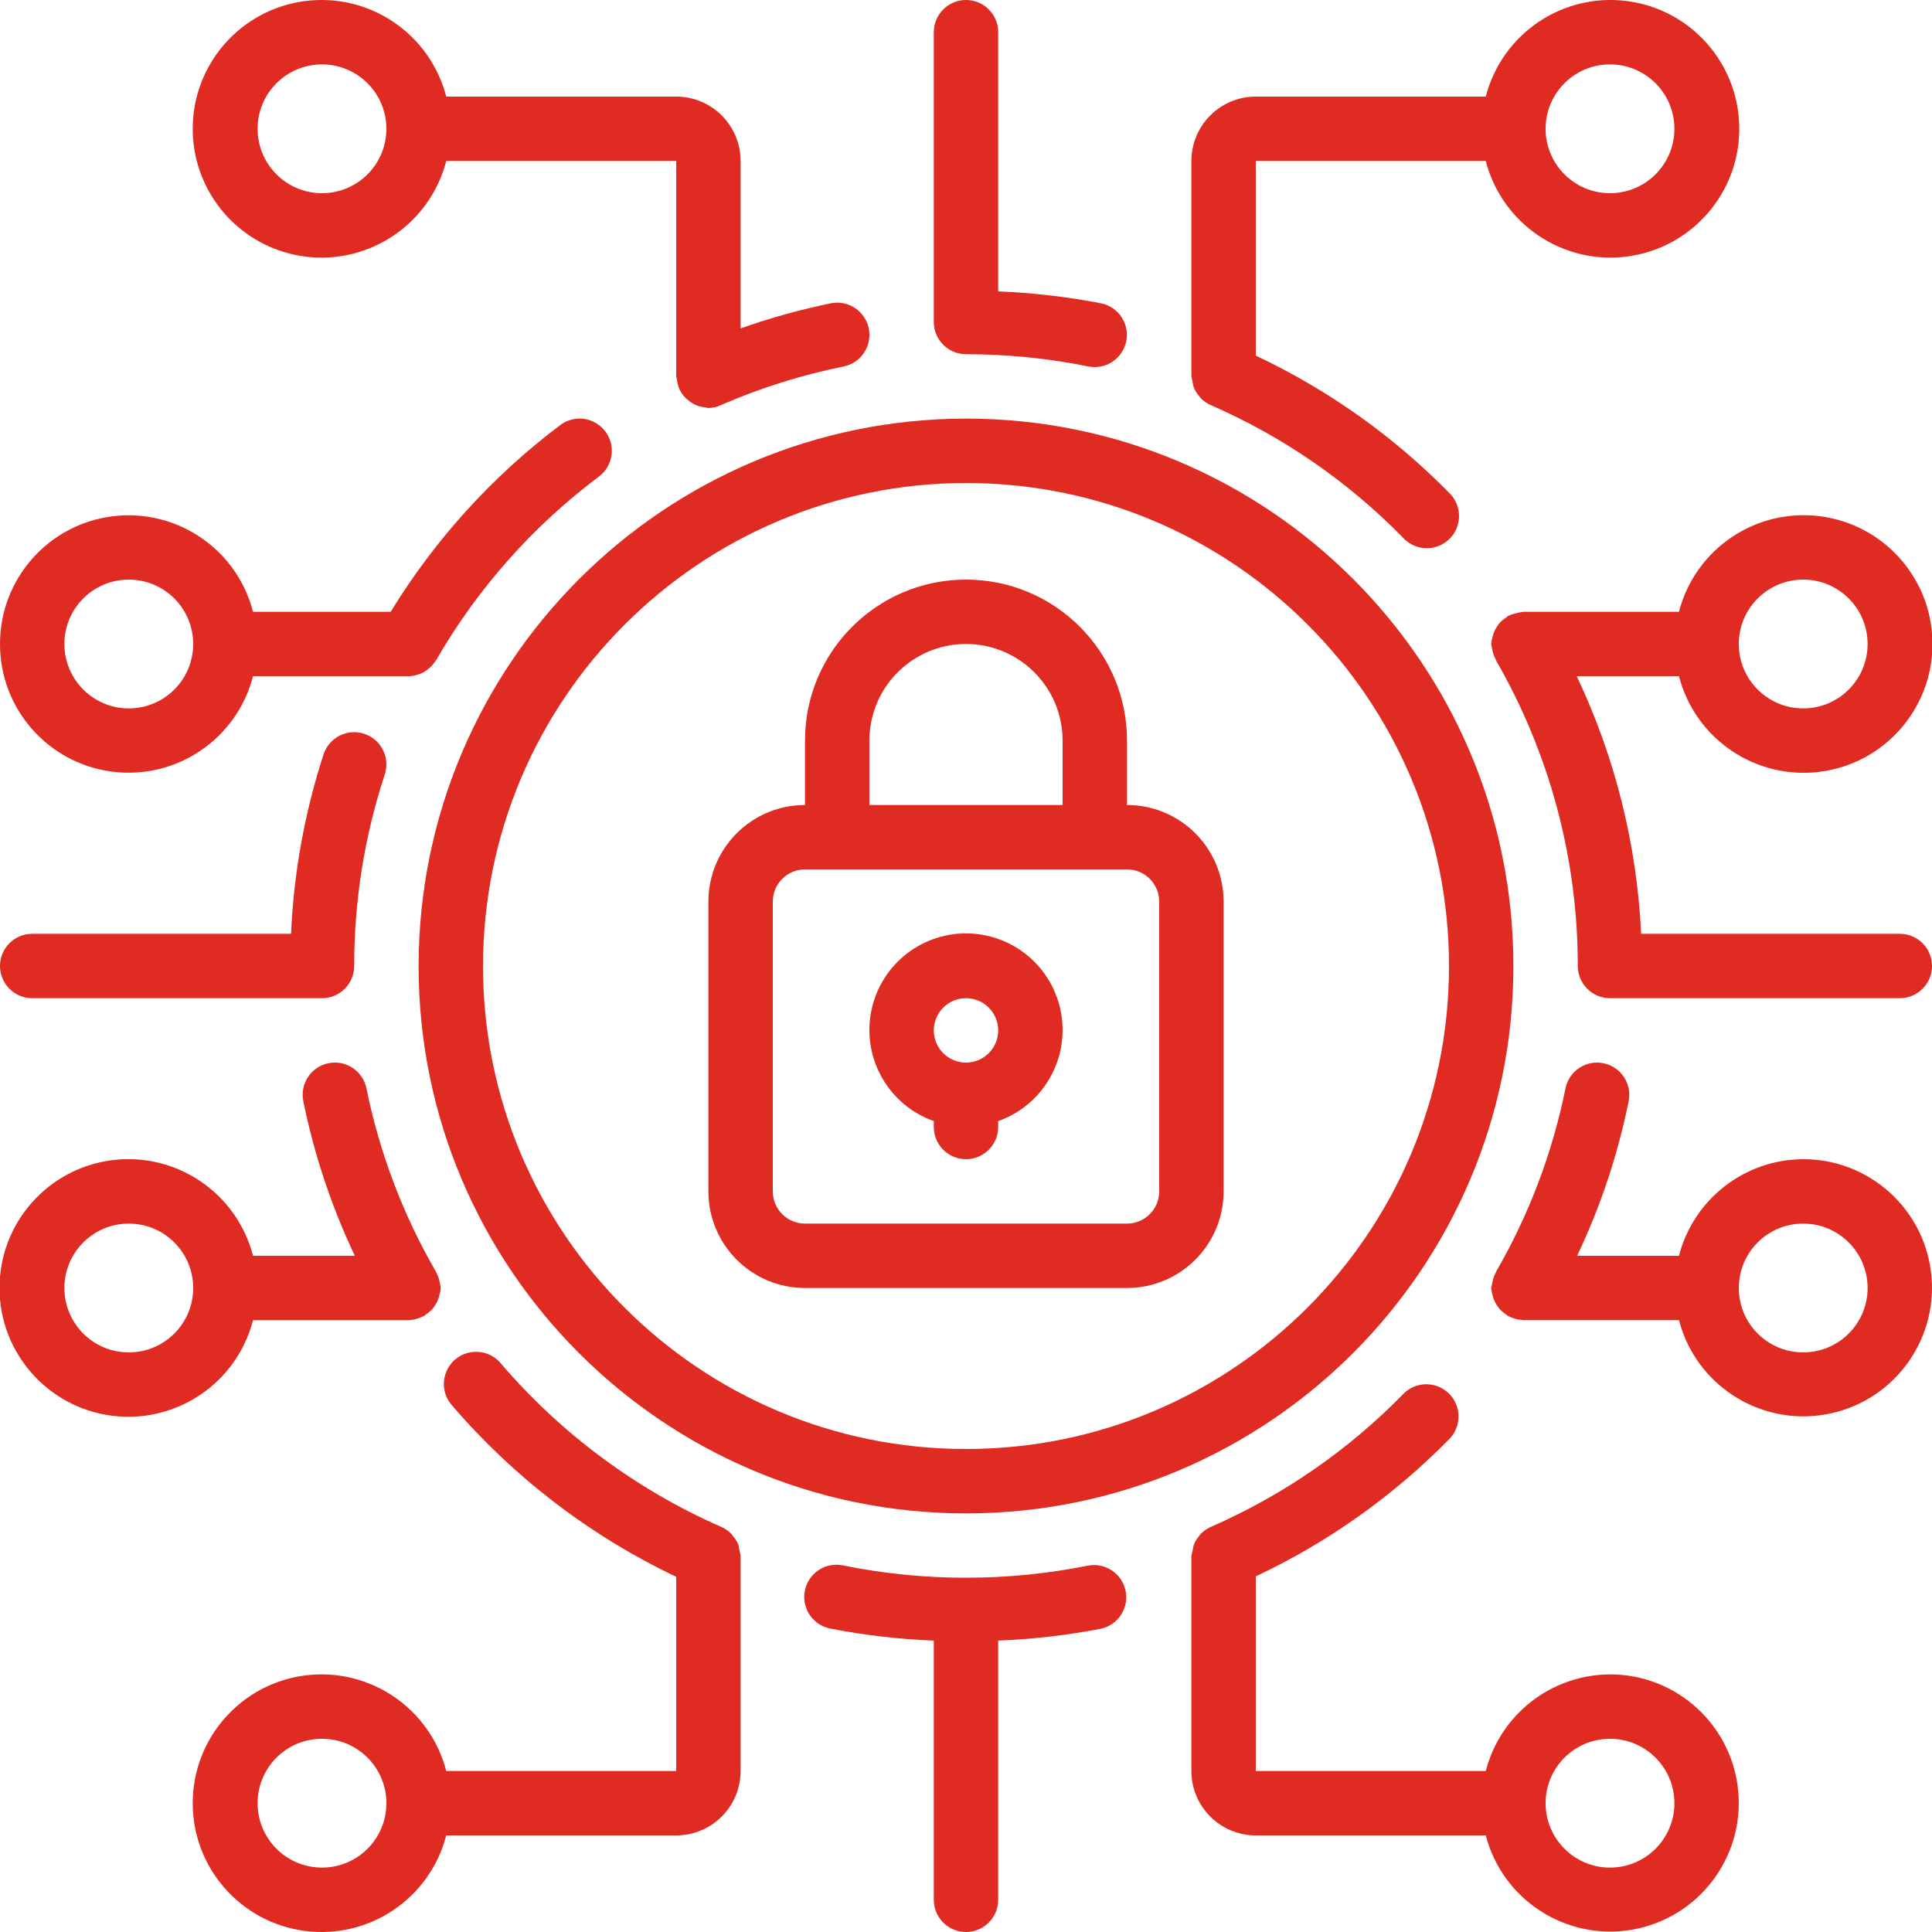 <?xml version="1.0" encoding="UTF-8"?> <svg xmlns="http://www.w3.org/2000/svg" width="300" height="300" viewBox="0 0 300 300" fill="none"><g clip-path="url(#clip0_1889_172)"><path d="M125 200H175C183.284 200 190 193.284 190 185V140C190 131.716 183.284 125 175 125V115C175 101.193 163.807 90 150 90C136.193 90 125 101.193 125 115V125C116.716 125 110 131.716 110 140V185C110 193.284 116.716 200 125 200ZM135 115C135 106.716 141.716 100 150 100C158.284 100 165 106.716 165 115V125H135V115ZM120 140C120 137.239 122.239 135 125 135H175C177.761 135 180 137.239 180 140V185C180 187.761 177.761 190 175 190H125C122.239 190 120 187.761 120 185V140Z" fill="#E02B22"></path><path d="M145 174.08V175C145 177.761 147.239 180 150 180C152.761 180 155 177.761 155 175V174.08C161.888 171.645 166.019 164.602 164.784 157.401C163.549 150.201 157.305 144.938 150 144.938C142.694 144.938 136.451 150.201 135.216 157.401C133.981 164.602 138.112 171.645 145 174.08ZM150 155C152.761 155 155 157.239 155 160C155 162.761 152.761 165 150 165C147.239 165 145 162.761 145 160C145 157.239 147.239 155 150 155Z" fill="#E02B22"></path><path d="M65 150C65 196.944 103.056 235 150 235C196.944 235 235 196.944 235 150C235 103.056 196.944 65 150 65C103.078 65.052 65.052 103.078 65 150ZM150 75C191.421 75 225 108.579 225 150C225 191.421 191.421 225 150 225C108.579 225 75 191.421 75 150C75.047 108.598 108.598 75.047 150 75Z" fill="#E02B22"></path><path d="M250 260C240.908 260.034 232.983 266.197 230.71 275H195V244.775C206.179 239.513 216.336 232.309 225 223.5C226.281 222.23 226.779 220.37 226.303 218.63C225.827 216.891 224.452 215.542 222.703 215.101C220.955 214.66 219.104 215.194 217.86 216.5C209.371 225.179 199.293 232.147 188.175 237.025C187.504 237.292 186.899 237.703 186.405 238.23C186.35 238.29 186.32 238.37 186.265 238.44C185.899 238.847 185.604 239.311 185.39 239.815C185.292 240.129 185.227 240.452 185.195 240.78C185.102 241.063 185.037 241.354 185 241.65V241.74V275C185 280.523 189.477 285 195 285H230.71C233.326 295.038 243.194 301.4 253.416 299.641C263.639 297.881 270.812 288.586 269.921 278.251C269.03 267.916 260.373 259.985 250 260ZM250 290C244.477 290 240 285.523 240 280C240 274.477 244.477 270 250 270C255.523 270 260 274.477 260 280C260 285.523 255.523 290 250 290Z" fill="#E02B22"></path><path d="M39.29 205H63.45C63.49 205 63.525 204.975 63.57 204.975C64.067 204.953 64.558 204.853 65.025 204.68C65.258 204.603 65.486 204.51 65.705 204.4C65.76 204.37 65.825 204.36 65.88 204.325C65.935 204.29 66.02 204.185 66.1 204.13C66.553 203.85 66.956 203.495 67.29 203.08C67.349 203.003 67.404 202.923 67.455 202.84C67.779 202.385 68.022 201.877 68.175 201.34C68.175 201.265 68.205 201.19 68.22 201.115C68.341 200.754 68.418 200.38 68.45 200C68.424 199.811 68.386 199.624 68.335 199.44C68.335 199.375 68.335 199.315 68.3 199.245C68.215 198.659 68.024 198.093 67.735 197.575L67.71 197.495C62.583 188.645 58.932 179.019 56.9 168.995C56.348 166.289 53.706 164.543 51 165.095C48.294 165.647 46.548 168.289 47.1 170.995C48.782 179.29 51.469 187.35 55.1 194.995H39.29C36.772 185.243 27.396 178.885 17.405 180.154C7.414 181.423 -0.075 189.924 -0.075 199.995C-0.075 210.066 7.414 218.567 17.405 219.836C27.396 221.105 36.772 214.752 39.29 205ZM20 210C14.477 210 10 205.523 10 200C10 194.477 14.477 190 20 190C25.523 190 30 194.477 30 200C30 205.523 25.523 210 20 210Z" fill="#E02B22"></path><path d="M1.5676e-05 100C-0.012 110.059 7.462 118.555 17.44 119.825C27.419 121.095 36.783 114.741 39.29 105H63.45H63.585C64.078 104.972 64.565 104.872 65.03 104.705C65.25 104.635 65.464 104.548 65.67 104.445C65.937 104.305 66.188 104.137 66.42 103.945C66.842 103.627 67.207 103.24 67.5 102.8C67.565 102.705 67.65 102.635 67.71 102.535C74.121 91.409 82.725 81.701 93 74C94.429 72.928 95.178 71.175 94.964 69.402C94.751 67.628 93.607 66.104 91.964 65.402C90.321 64.7 88.429 64.928 87 66C76.478 73.926 67.543 83.765 60.665 95H39.29C36.783 85.259 27.419 78.905 17.44 80.175C7.462 81.445 -0.012 89.941 1.5676e-05 100ZM30 100C30 105.523 25.523 110 20 110C14.477 110 10 105.523 10 100C10 94.477 14.477 90 20 90C22.652 90 25.196 91.054 27.071 92.929C28.947 94.804 30 97.348 30 100Z" fill="#E02B22"></path><path d="M280 180C270.908 180.034 262.983 186.197 260.71 195H244.895C248.53 187.356 251.216 179.296 252.895 171C253.447 168.292 251.7 165.65 248.993 165.098C246.285 164.545 243.642 166.292 243.09 169C241.062 179.024 237.414 188.65 232.29 197.5V197.565C231.991 198.094 231.795 198.674 231.71 199.275C231.71 199.33 231.71 199.38 231.675 199.435C231.623 199.621 231.582 199.81 231.55 200C231.58 200.393 231.657 200.781 231.78 201.155C231.78 201.22 231.78 201.285 231.82 201.35C231.975 201.889 232.224 202.397 232.555 202.85C232.605 202.925 232.645 203 232.7 203.07C233.039 203.487 233.444 203.845 233.9 204.13C233.98 204.185 234.03 204.27 234.115 204.32C234.2 204.37 234.235 204.365 234.29 204.395C234.512 204.508 234.743 204.604 234.98 204.68C235.445 204.848 235.932 204.945 236.425 204.97C236.47 204.97 236.505 204.995 236.55 204.995H260.71C263.324 215.034 273.191 221.399 283.415 219.641C293.639 217.883 300.813 208.587 299.922 198.252C299.032 187.916 290.374 179.984 280 180ZM280 210C274.477 210 270 205.523 270 200C270 194.477 274.477 190 280 190C285.523 190 290 194.477 290 200C290 205.523 285.523 210 280 210Z" fill="#E02B22"></path><path d="M115 241.735V241.65C114.968 241.369 114.913 241.092 114.835 240.82C114.8 240.481 114.731 240.146 114.63 239.82C114.42 239.324 114.129 238.866 113.77 238.465C113.705 238.39 113.675 238.3 113.61 238.23C113.114 237.703 112.508 237.291 111.835 237.025C98.747 231.249 87.119 222.614 77.805 211.755C76.659 210.345 74.839 209.667 73.05 209.984C71.261 210.302 69.785 211.565 69.195 213.284C68.605 215.002 68.993 216.905 70.21 218.255C79.826 229.447 91.676 238.505 105 244.845V275H69.29C66.772 265.248 57.396 258.89 47.405 260.159C37.414 261.428 29.925 269.929 29.925 280C29.925 290.071 37.414 298.572 47.405 299.841C57.396 301.11 66.772 294.752 69.29 285H105C110.523 285 115 280.523 115 275V241.735ZM50 290C44.477 290 40 285.523 40 280C40 274.477 44.477 270 50 270C55.523 270 60 274.477 60 280C60 285.523 55.523 290 50 290Z" fill="#E02B22"></path><path d="M169 243.1C156.458 245.619 143.541 245.619 131 243.1C129.231 242.694 127.381 243.279 126.166 244.628C124.952 245.977 124.564 247.878 125.152 249.595C125.741 251.312 127.213 252.575 129 252.895C134.278 253.921 139.627 254.541 145 254.75V295C145 297.761 147.238 300 150 300C152.761 300 155 297.761 155 295V254.75C160.373 254.541 165.722 253.921 171 252.895C173.646 252.288 175.324 249.681 174.781 247.021C174.238 244.362 171.672 242.621 169 243.1Z" fill="#E02B22"></path><path d="M105 15H69.29C66.772 5.248 57.396 -1.11 47.405 0.159C37.414 1.428 29.925 9.929 29.925 20C29.925 30.071 37.414 38.572 47.405 39.841C57.396 41.11 66.772 34.752 69.29 25H105V58.36C105 58.56 105.095 58.755 105.12 58.955C105.172 59.473 105.306 59.979 105.515 60.455C105.723 60.901 105.999 61.311 106.335 61.67C106.503 61.851 106.685 62.019 106.88 62.17C107.125 62.37 107.388 62.548 107.665 62.7C107.896 62.828 108.137 62.938 108.385 63.03C108.742 63.144 109.111 63.217 109.485 63.25C109.649 63.295 109.816 63.33 109.985 63.355C110.701 63.34 111.406 63.169 112.05 62.855C118.141 60.214 124.492 58.22 131 56.905C133.708 56.353 135.455 53.71 134.902 51.002C134.35 48.295 131.708 46.548 129 47.1C124.248 48.072 119.57 49.375 115 51V25C115 19.477 110.523 15 105 15ZM50 30C44.477 30 40 25.523 40 20C40 14.477 44.477 10 50 10C55.523 10 60 14.477 60 20C60 22.652 58.946 25.196 57.071 27.071C55.196 28.946 52.652 30 50 30Z" fill="#E02B22"></path><path d="M230.71 25C233.228 34.752 242.604 41.11 252.595 39.841C262.586 38.572 270.075 30.071 270.075 20C270.075 9.929 262.586 1.428 252.595 0.159C242.604 -1.11 233.228 5.248 230.71 15H195C189.477 15 185 19.477 185 25V58.255V58.345C185.03 58.64 185.089 58.931 185.175 59.215C185.207 59.542 185.272 59.866 185.37 60.18C185.584 60.684 185.879 61.148 186.245 61.555C186.3 61.62 186.33 61.705 186.385 61.765C186.879 62.292 187.484 62.703 188.155 62.97C199.271 67.84 209.348 74.8 217.84 83.47C219.066 84.833 220.94 85.415 222.722 84.988C224.505 84.56 225.911 83.192 226.386 81.421C226.861 79.651 226.329 77.762 225 76.5C216.336 67.691 206.179 60.487 195 55.225V25H230.71ZM250 10C255.523 10 260 14.477 260 20C260 25.523 255.523 30 250 30C244.477 30 240 25.523 240 20C240 14.477 244.477 10 250 10Z" fill="#E02B22"></path><path d="M150 0C147.239 0 145 2.239 145 5V50C145 52.761 147.239 55 150 55C156.381 54.999 162.746 55.635 169 56.9C169.329 56.968 169.664 57.001 170 57C172.559 56.99 174.698 55.049 174.956 52.503C175.213 49.956 173.506 47.627 171 47.105C165.722 46.079 160.373 45.459 155 45.25V5C155 2.239 152.761 0 150 0Z" fill="#E02B22"></path><path d="M260.71 105C263.228 114.752 272.604 121.11 282.595 119.841C292.586 118.572 300.075 110.071 300.075 100C300.075 89.929 292.586 81.428 282.595 80.159C272.604 78.89 263.228 85.249 260.71 95H236.55C236.455 95 236.38 95.05 236.29 95.05C236 95.081 235.714 95.14 235.435 95.225C235.024 95.306 234.626 95.441 234.25 95.625C234.21 95.625 234.16 95.625 234.115 95.675C234.07 95.725 233.985 95.81 233.9 95.865C233.444 96.15 233.039 96.508 232.7 96.925C232.645 96.995 232.605 97.07 232.555 97.145C232.224 97.598 231.975 98.106 231.82 98.645C231.82 98.71 231.82 98.775 231.78 98.84C231.657 99.216 231.58 99.606 231.55 100C231.577 100.192 231.613 100.382 231.66 100.57C231.66 100.625 231.685 100.675 231.695 100.73C231.78 101.331 231.976 101.911 232.275 102.44V102.505C240.614 116.945 245.003 133.326 245 150C245 152.761 247.239 155 250 155H295C297.761 155 300 152.761 300 150C300 147.239 297.761 145 295 145H254.835C254.179 131.137 250.781 117.541 244.835 105H260.71ZM280 90C285.523 90 290 94.477 290 100C290 105.523 285.523 110 280 110C274.477 110 270 105.523 270 100C270 94.477 274.477 90 280 90Z" fill="#E02B22"></path><path d="M5 155H50C52.761 155 55 152.761 55 150C54.989 139.897 56.591 129.858 59.745 120.26C60.303 118.563 59.914 116.697 58.723 115.365C57.533 114.033 55.722 113.438 53.973 113.803C52.224 114.168 50.803 115.438 50.245 117.135C47.308 126.152 45.609 135.526 45.195 145H5C2.239 145 0 147.239 0 150C0 152.761 2.239 155 5 155Z" fill="#E02B22"></path></g><defs><clipPath id="clip0_1889_172"><rect width="300" height="300" fill="white"></rect></clipPath></defs></svg> 